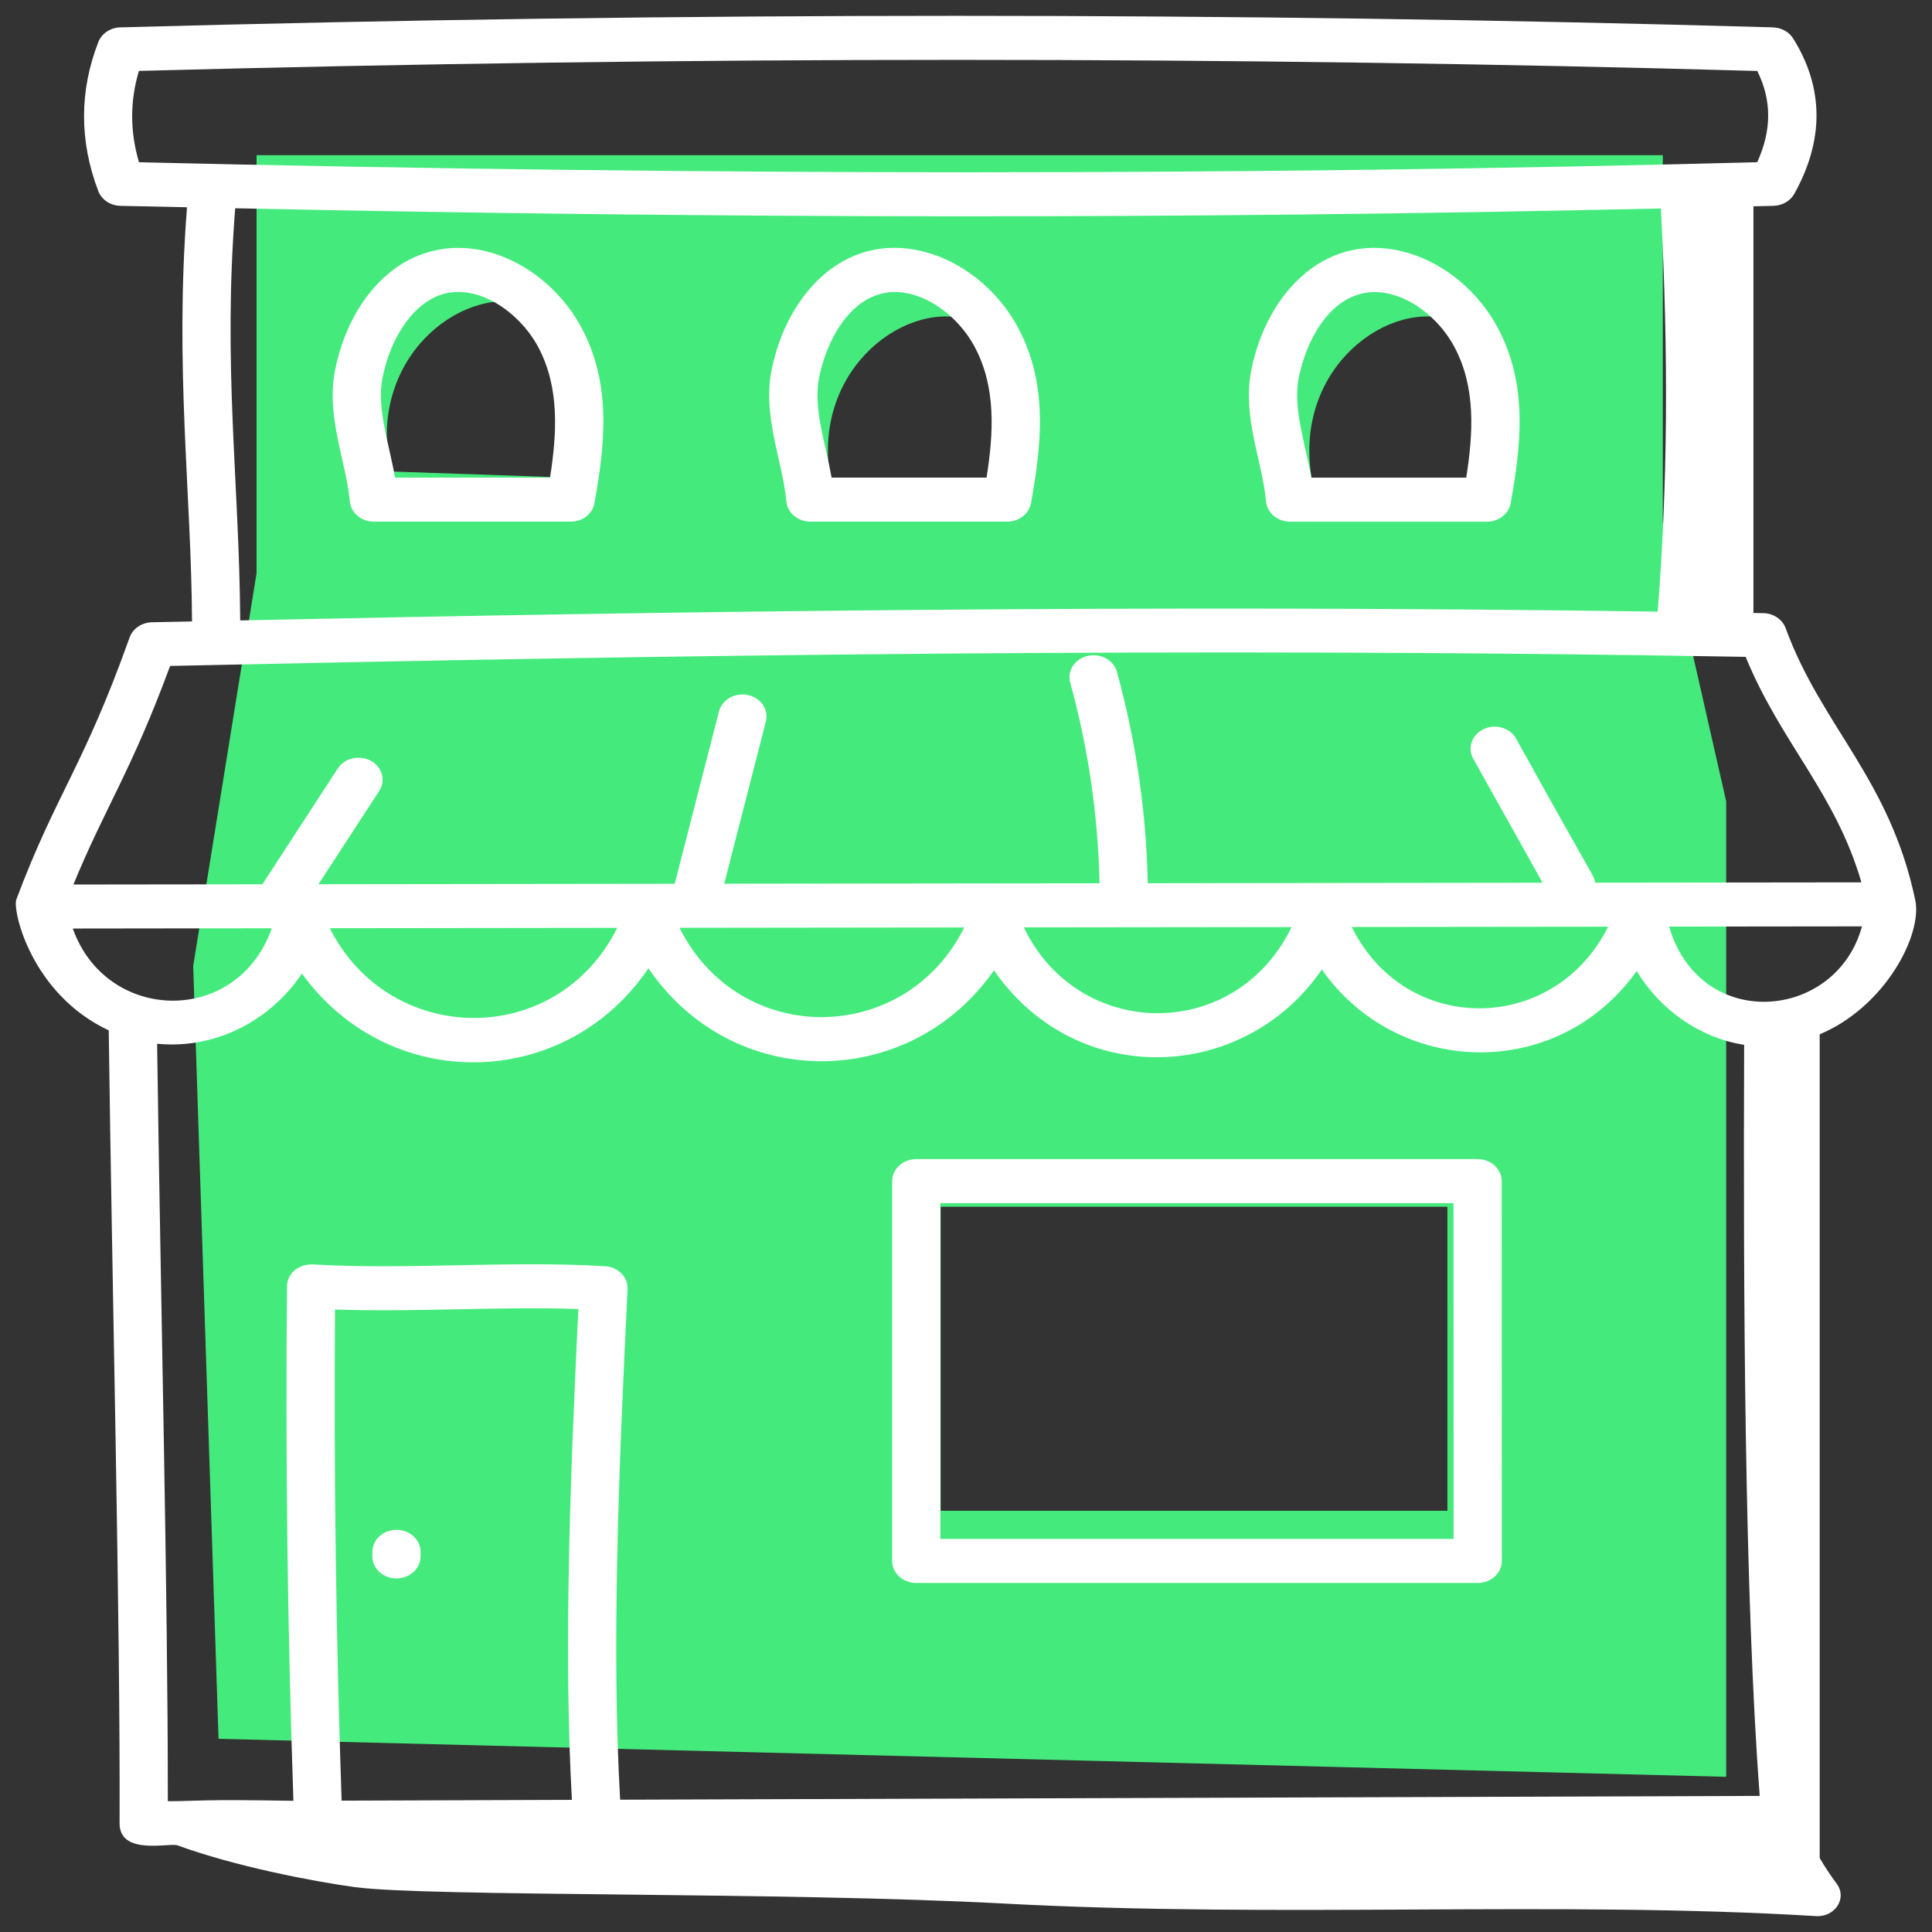 <svg width="61" height="61" viewBox="0 0 61 61" fill="none" xmlns="http://www.w3.org/2000/svg">
<rect x="0" y="0" width="61" height="61" fill="#333333" stroke="none"/>
<path d="M52.501 16.5L54.501 25.3V56.1L6.9 54.9L6.1 30.5L8.1 18.1V4.9H52.501V16.5ZM29.7 38.101V47.7H45.7V38.101H29.7ZM30.525 10.08C28.451 9.5 25.484 11.832 26.269 15.368L31.922 15.562C32.148 13.928 32.184 10.544 30.525 10.08ZM45.725 10.08C43.651 9.5 40.684 11.832 41.469 15.368L47.123 15.562C47.348 13.928 47.384 10.545 45.725 10.08ZM16.597 9.599C14.523 9.019 11.557 11.351 12.341 14.887L17.996 15.08C18.221 13.446 18.257 10.063 16.597 9.599Z" fill="#44EB7C"/>
<path d="M60.472 28.423C59.672 24.596 57.51 22.927 56.379 19.834C56.277 19.555 55.994 19.365 55.673 19.359C55.568 19.357 55.466 19.356 55.362 19.354V6.514C55.572 6.509 55.787 6.505 55.997 6.499C56.275 6.491 56.527 6.345 56.653 6.119C57.599 4.419 57.587 2.769 56.616 1.214C56.484 1.004 56.243 0.872 55.978 0.864C39.083 0.379 21.527 0.378 3.799 0.864C3.485 0.873 3.209 1.057 3.105 1.327C2.504 2.872 2.503 4.456 3.103 6.032C3.207 6.306 3.485 6.491 3.801 6.499C4.506 6.516 5.202 6.528 5.904 6.544C5.511 11.639 6.038 15.473 6.063 19.621C5.644 19.63 5.215 19.638 4.797 19.647C4.475 19.655 4.192 19.847 4.092 20.127C2.632 24.226 1.776 25.043 0.517 28.397C0.384 28.752 1 31.395 3.433 32.532C3.543 40.92 3.798 50.915 3.776 57.567C3.773 58.587 5.32 58.184 5.593 58.26C7.36 58.912 9.872 59.403 11.205 59.583C13.505 59.893 24.689 59.726 31.707 60.102C40.422 60.568 49.164 60.006 57.337 60.498C57.937 60.535 58.33 59.934 57.994 59.48C57.798 59.213 57.615 58.943 57.454 58.665V32.657C59.511 31.796 60.702 29.521 60.472 28.423ZM4.388 5.123C4.102 4.147 4.101 3.196 4.386 2.239C21.742 1.774 38.929 1.773 55.483 2.241C55.943 3.163 55.942 4.112 55.482 5.122C39.444 5.545 22.26 5.545 4.388 5.123ZM52.339 19.311C36.565 19.084 21.575 19.294 7.584 19.589C7.556 15.216 7.032 11.588 7.426 6.576C22.632 6.895 37.183 6.93 52.44 6.582C52.684 11.26 52.653 15.325 52.339 19.311ZM5.37 21.026C20.804 20.69 37.49 20.427 55.116 20.739C56.237 23.468 57.951 25.035 58.771 27.859L50.367 27.869C50.306 27.598 50.535 28.136 47.87 23.322C47.68 22.98 47.22 22.845 46.847 23.019C46.472 23.194 46.324 23.612 46.515 23.954L48.705 27.871L36.239 27.886C36.193 25.637 35.867 23.392 35.265 21.213C35.163 20.841 34.749 20.615 34.342 20.709C33.934 20.803 33.687 21.18 33.79 21.553C34.361 23.622 34.67 25.753 34.716 27.888L22.866 27.902L24.181 22.78C24.278 22.407 24.024 22.033 23.615 21.945C23.206 21.855 22.796 22.09 22.7 22.464L21.303 27.904L10.056 27.918L11.973 24.973C12.188 24.644 12.069 24.216 11.708 24.021C11.347 23.826 10.879 23.933 10.665 24.264L8.285 27.92L2.318 27.927C3.315 25.499 4.157 24.329 5.37 21.026ZM50.774 29.259C49.079 32.666 44.382 32.722 42.68 29.268L50.774 29.259ZM40.78 29.271C39.008 32.931 34.044 32.86 32.325 29.281L40.78 29.271ZM30.445 29.283C28.588 33.021 23.356 33.09 21.454 29.294L30.445 29.283ZM19.488 29.296C17.57 33.136 12.288 33.038 10.413 29.307L19.488 29.296ZM2.299 29.317L8.582 29.309C7.484 32.415 3.35 32.295 2.299 29.317ZM18.057 56.828L10.786 56.853C10.609 51.706 10.538 46.495 10.577 41.346C13.16 41.433 15.744 41.244 18.26 41.331C17.994 46.853 17.797 52.178 18.057 56.828ZM19.58 56.823C19.307 52.025 19.532 46.463 19.814 40.703C19.833 40.326 19.517 40.004 19.104 39.979C16.047 39.796 12.857 40.099 9.872 39.922C9.398 39.912 9.066 40.227 9.062 40.609C9.009 45.999 9.079 51.464 9.264 56.858C6.227 56.806 6.309 56.867 5.299 56.871C5.303 50.318 5.071 41.057 4.961 32.955C6.885 33.143 8.592 32.15 9.533 30.737C12.291 34.556 17.852 34.449 20.473 30.572C23.13 34.483 28.714 34.465 31.383 30.636C34.001 34.419 39.292 34.18 41.735 30.61C44.107 33.996 49.155 34.184 51.679 30.657C52.396 31.866 53.661 32.771 55.069 32.989C55.04 40.808 55.078 50.298 55.56 56.703L19.58 56.823ZM52.701 29.256L58.789 29.249C57.971 32.247 53.669 32.593 52.701 29.256Z" fill="white"/>
<path d="M12.518 48.302C12.098 48.302 11.757 48.613 11.757 48.997V49.142C11.757 49.525 12.098 49.837 12.518 49.837C12.938 49.837 13.279 49.525 13.279 49.142V48.997C13.279 48.613 12.938 48.302 12.518 48.302Z" fill="white"/>
<path d="M46.653 36.597H28.93C28.51 36.597 28.169 36.908 28.169 37.292V49.285C28.169 49.669 28.51 49.98 28.93 49.98H46.657C47.078 49.98 47.418 49.668 47.418 49.285L47.414 37.292C47.414 36.908 47.073 36.597 46.653 36.597ZM29.691 48.59V37.987H45.892L45.896 48.59H29.691Z" fill="white"/>
<path d="M13.063 8.132C11.842 8.692 10.914 10.018 10.58 11.681C10.286 13.149 10.924 14.541 11.046 15.834C11.079 16.194 11.409 16.47 11.804 16.47H18.018C18.391 16.47 18.709 16.223 18.769 15.887C19.093 14.073 19.328 12.151 18.355 10.338C17.346 8.455 15.053 7.224 13.063 8.132ZM17.366 15.08H12.473C12.274 13.959 11.888 12.874 12.077 11.931C12.321 10.713 12.961 9.734 13.746 9.374C14.957 8.822 16.385 9.822 16.989 10.95C17.67 12.22 17.588 13.667 17.366 15.08Z" fill="white"/>
<path d="M24.363 11.681C24.069 13.146 24.708 14.547 24.829 15.834C24.862 16.194 25.192 16.47 25.587 16.47H31.801C32.174 16.47 32.492 16.223 32.552 15.887C32.877 14.074 33.112 12.153 32.139 10.338C31.542 9.226 30.505 8.352 29.365 8.001C26.788 7.209 24.863 9.192 24.363 11.681ZM30.773 10.95C31.454 12.22 31.372 13.668 31.149 15.08H26.257C26.058 13.973 25.672 12.872 25.86 11.932C26.174 10.371 27.239 8.807 28.879 9.318C29.631 9.55 30.357 10.175 30.773 10.95Z" fill="white"/>
<path d="M39.974 15.834C40.008 16.195 40.337 16.471 40.732 16.471H46.946C47.319 16.471 47.638 16.224 47.697 15.888C48.022 14.074 48.256 12.151 47.284 10.339C46.687 9.226 45.65 8.352 44.51 8.001C41.932 7.212 40.007 9.193 39.508 11.682C39.214 13.147 39.853 14.548 39.974 15.834ZM41.006 11.931C41.316 10.385 42.37 8.812 44.024 9.318C44.776 9.55 45.502 10.175 45.918 10.95C46.599 12.22 46.517 13.668 46.294 15.081H41.402C41.203 13.963 40.816 12.877 41.006 11.931Z" fill="white"/>
</svg>
